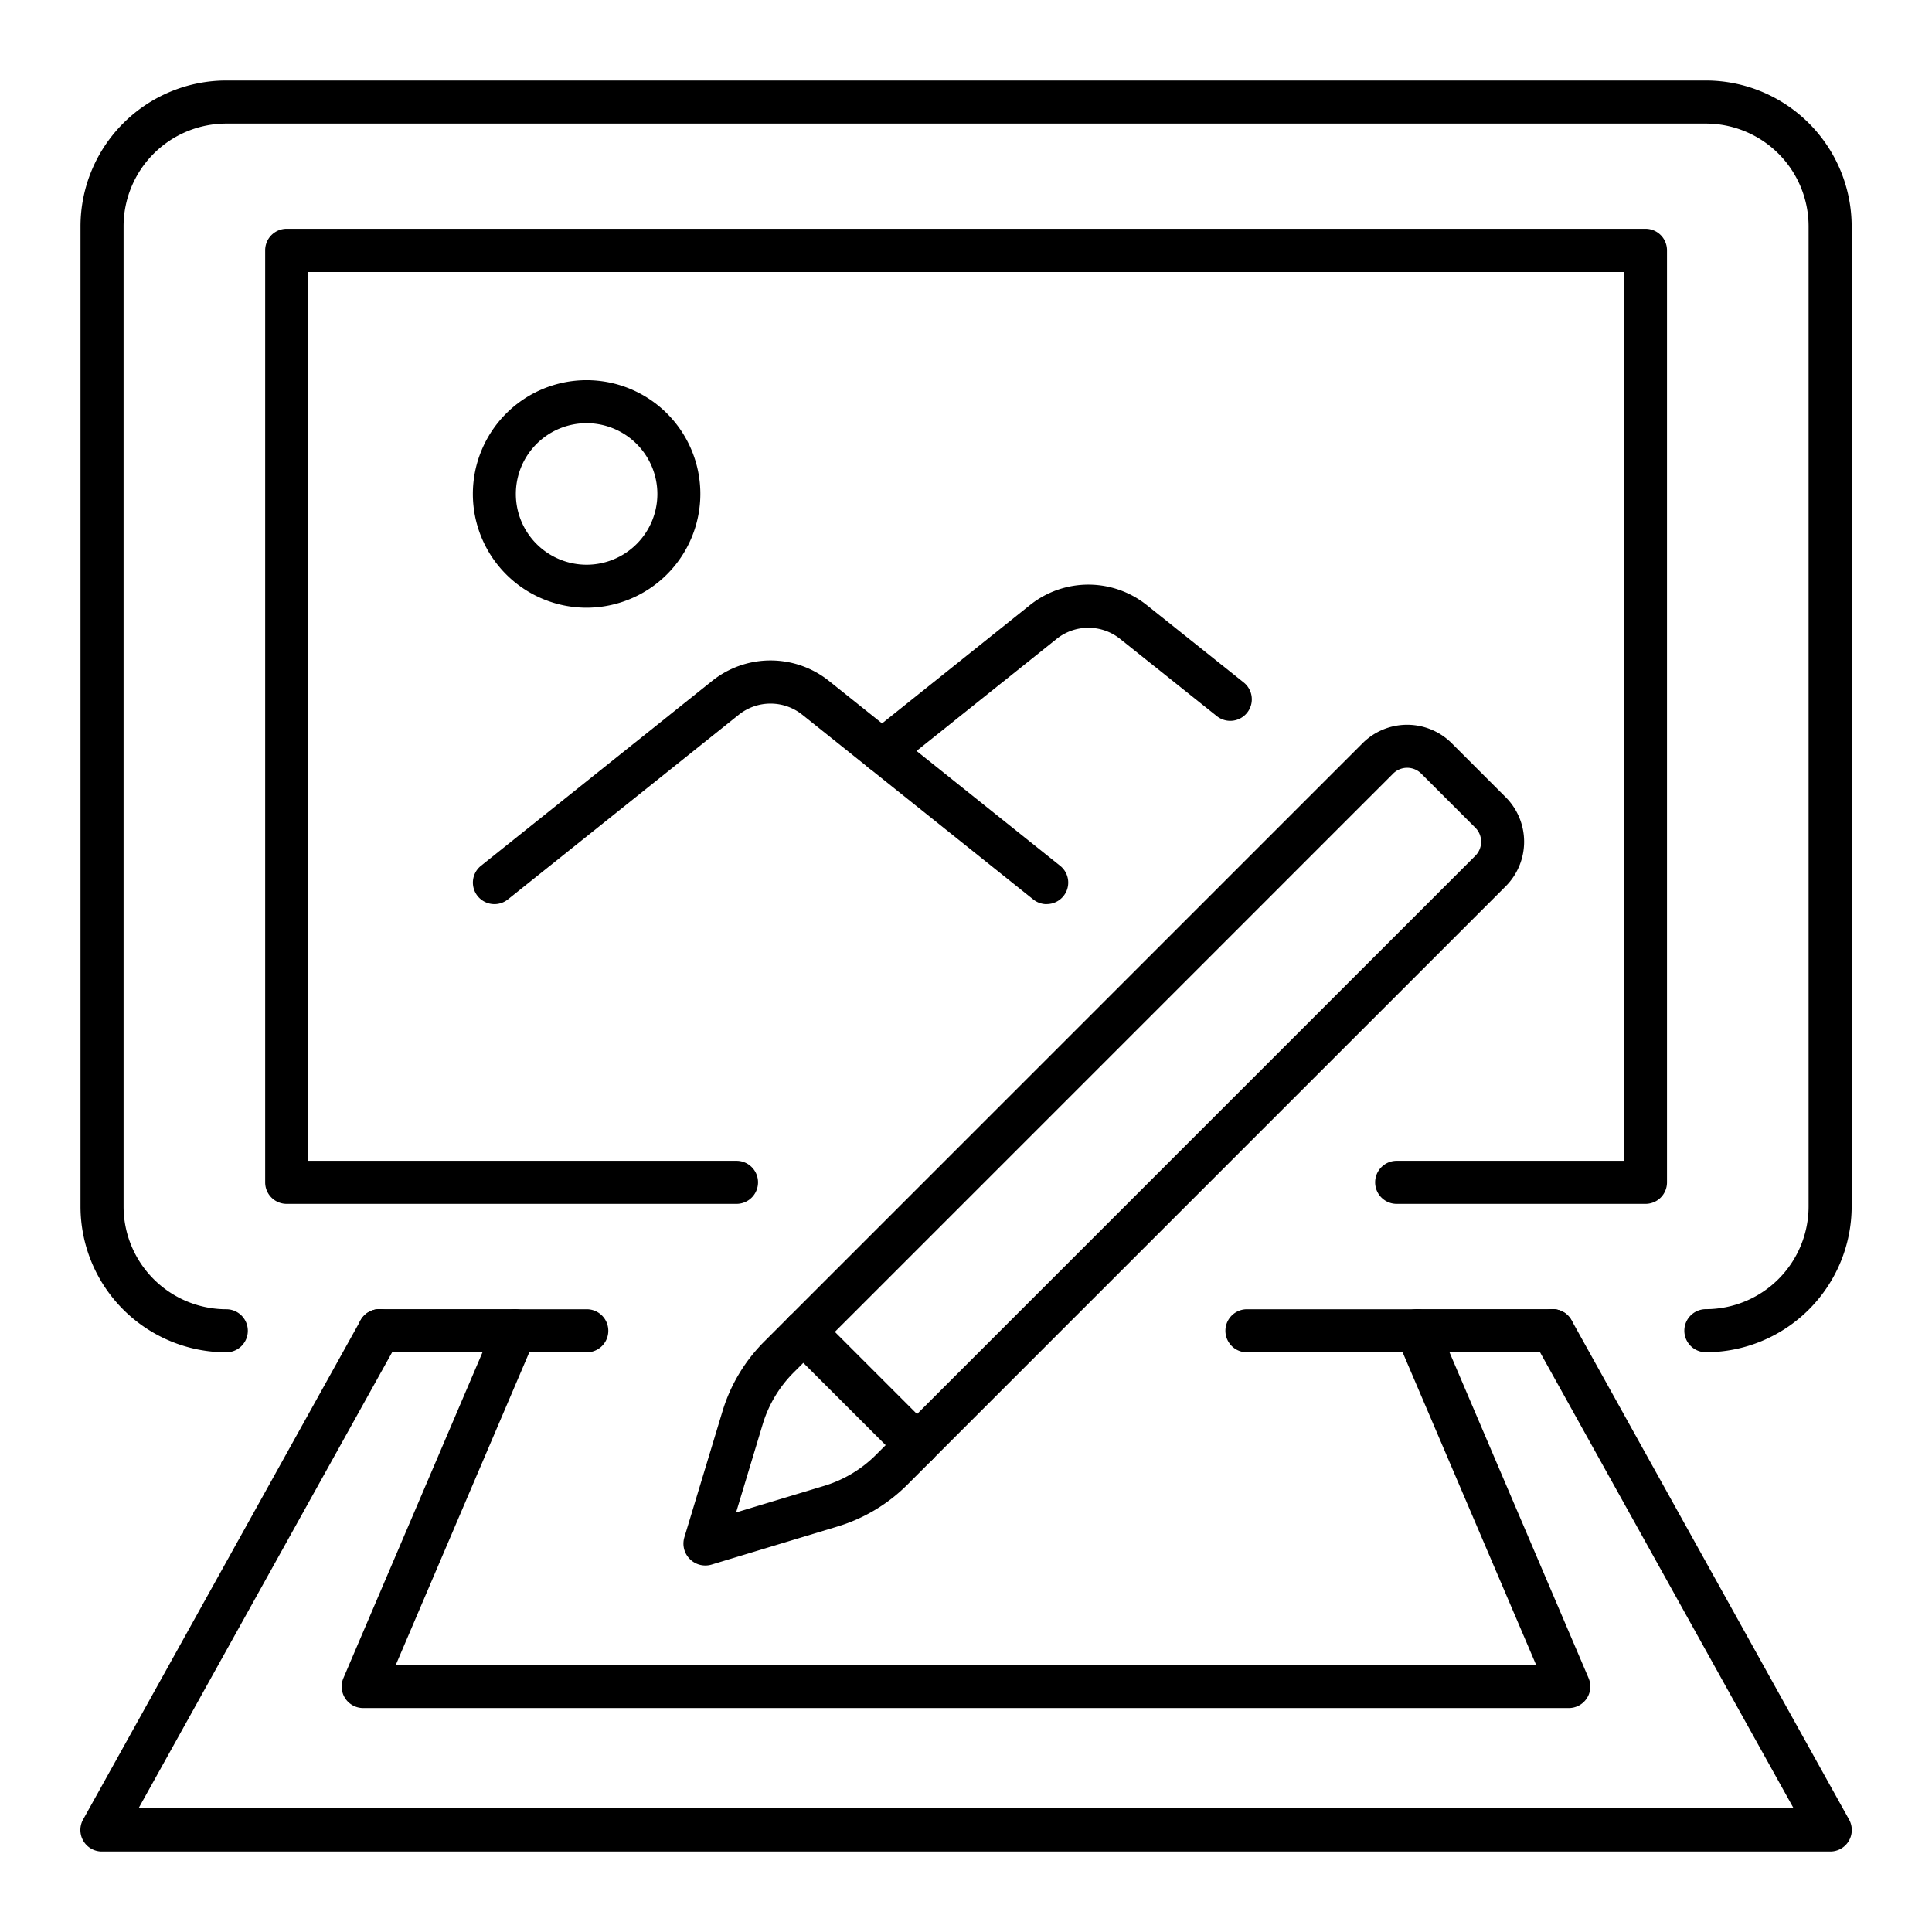 <svg xmlns="http://www.w3.org/2000/svg" id="ic_&#x8996;&#x89BA;&#x85DD;&#x8853;&#x6559;&#x5B78;&#x8AB2;&#x7A0B;" width="24" height="24" viewBox="0 0 24 24"><g id="Group_226" data-name="Group 226" transform="translate(1 1)"><g id="Group_212" data-name="Group 212" transform="translate(0.001 15.263)"><path id="Path_245" data-name="Path 245" d="M1199.533,743.272h-21.465a.267.267,0,0,1-.234-.4l3.446-6.2a.267.267,0,0,1,.468.26l-3.225,5.8h20.556l-3.225-5.8a.267.267,0,0,1,.468-.26l3.446,6.2a.267.267,0,0,1-.234.4Z" transform="translate(-1177.801 -736.535)"></path></g><g id="Group_213" data-name="Group 213" transform="translate(3.245 15.263)"><path id="Path_246" data-name="Path 246" d="M1277.967,741.492H1262.99a.267.267,0,0,1-.246-.372l1.887-4.42a.268.268,0,0,1,.246-.162h.89a.267.267,0,1,1,0,.535h-.714l-1.659,3.885h14.167l-1.659-3.885h-1.934a.267.267,0,1,1,0-.535h2.111a.267.267,0,0,1,.246.162l1.887,4.42a.267.267,0,0,1-.246.372Z" transform="translate(-1262.723 -736.537)"></path></g><g id="Group_214" data-name="Group 214" transform="translate(3.446 15.263)"><path id="Path_247" data-name="Path 247" d="M1269.953,737.072h-1.686a.267.267,0,0,1,0-.535h1.686a.267.267,0,1,1,0,.535Z" transform="translate(-1268 -736.537)"></path></g><g id="Group_215" data-name="Group 215" transform="translate(16.334 15.263)"><path id="Path_248" data-name="Path 248" d="M1607.345,737.072h-1.686a.267.267,0,0,1,0-.535h1.686a.267.267,0,0,1,0,.535Z" transform="translate(-1605.392 -736.537)"></path></g><g id="Group_222" data-name="Group 222" transform="translate(0 0)"><g id="Group_219" data-name="Group 219" transform="translate(4.874 3.722)"><g id="Group_216" data-name="Group 216" transform="translate(0 3.483)"><path id="Path_249" data-name="Path 249" d="M1312.5,528.613a.266.266,0,0,1-.167-.059l-2.867-2.293a.631.631,0,0,0-.792,0l-2.867,2.293a.267.267,0,0,1-.334-.418l2.867-2.293a1.163,1.163,0,0,1,1.46,0l2.867,2.293a.267.267,0,0,1-.167.476Z" transform="translate(-1305.372 -525.586)"></path></g><g id="Group_217" data-name="Group 217" transform="translate(4.815 2.541)"><path id="Path_250" data-name="Path 250" d="M1431.692,503.261a.267.267,0,0,1-.167-.476l2-1.6a1.163,1.163,0,0,1,1.46,0l1.2.958a.267.267,0,1,1-.334.418l-1.2-.958a.631.631,0,0,0-.792,0l-2,1.6A.266.266,0,0,1,1431.692,503.261Z" transform="translate(-1431.424 -500.928)"></path></g><g id="Group_218" data-name="Group 218" transform="translate(0)"><path id="Path_251" data-name="Path 251" d="M1306.786,437.231a1.413,1.413,0,1,1,1.413-1.413A1.415,1.415,0,0,1,1306.786,437.231Zm0-2.292a.879.879,0,1,0,.879.879A.88.88,0,0,0,1306.786,434.939Z" transform="translate(-1305.373 -434.404)"></path></g></g><g id="Group_221" data-name="Group 221"><g id="Group_220" data-name="Group 220"><path id="Path_252" data-name="Path 252" d="M1197.975,352.77a.267.267,0,0,1,0-.535,1.277,1.277,0,0,0,1.276-1.276V338.783a1.277,1.277,0,0,0-1.276-1.276h-18.38a1.277,1.277,0,0,0-1.276,1.276v12.177a1.277,1.277,0,0,0,1.276,1.276.267.267,0,0,1,0,.535,1.813,1.813,0,0,1-1.811-1.811V338.783a1.813,1.813,0,0,1,1.811-1.811h18.38a1.813,1.813,0,0,1,1.811,1.811v12.177A1.813,1.813,0,0,1,1197.975,352.77Z" transform="translate(-1177.784 -336.972)"></path></g></g></g><g id="Group_223" data-name="Group 223" transform="translate(2.293 1.844)"><path id="Path_253" data-name="Path 253" d="M1254.968,397.346h-3.09a.267.267,0,0,1,0-.535h2.823V385.77h-16.345v11.041h5.321a.267.267,0,1,1,0,.535h-5.588a.267.267,0,0,1-.267-.267V385.5a.267.267,0,0,1,.267-.267h16.88a.267.267,0,0,1,.267.267v11.576A.267.267,0,0,1,1254.968,397.346Z" transform="translate(-1237.821 -385.235)"></path></g><g id="Group_224" data-name="Group 224" transform="translate(8.724 8.004)"><path id="Path_254" data-name="Path 254" d="M1407.821,555.708a.267.267,0,0,1-.189-.078l-1.4-1.4a.267.267,0,0,1,0-.378l7.125-7.125a.783.783,0,0,1,1.106,0h0l.672.672a.783.783,0,0,1,0,1.105l-7.125,7.125A.267.267,0,0,1,1407.821,555.708Zm-1.021-1.667,1.021,1.021,6.936-6.936a.247.247,0,0,0,0-.349l-.672-.672a.247.247,0,0,0-.349,0Z" transform="translate(-1406.154 -546.499)"></path></g><g id="Group_225" data-name="Group 225" transform="translate(7.49 15.279)"><path id="Path_255" data-name="Path 255" d="M1374.129,740.113a.272.272,0,0,1-.259-.352l.474-1.567a2.073,2.073,0,0,1,.52-.865l.306-.306a.267.267,0,0,1,.378,0l1.4,1.4a.268.268,0,0,1,0,.378l-.306.306a2.074,2.074,0,0,1-.865.52l-1.567.474A.272.272,0,0,1,1374.129,740.113Zm.251-.191h0Zm0,0h0Zm0,0h0Zm0,0h0Zm-.333-.326h0Zm0,0Zm0,0h0Zm0,0h0Zm1.3-2-.117.117a1.537,1.537,0,0,0-.386.641l-.332,1.1,1.1-.332a1.538,1.538,0,0,0,.641-.387l.117-.117Z" transform="translate(-1373.858 -736.945)"></path></g></g><rect id="Rectangle_181" data-name="Rectangle 181" width="24" height="24" fill="none"></rect></svg>